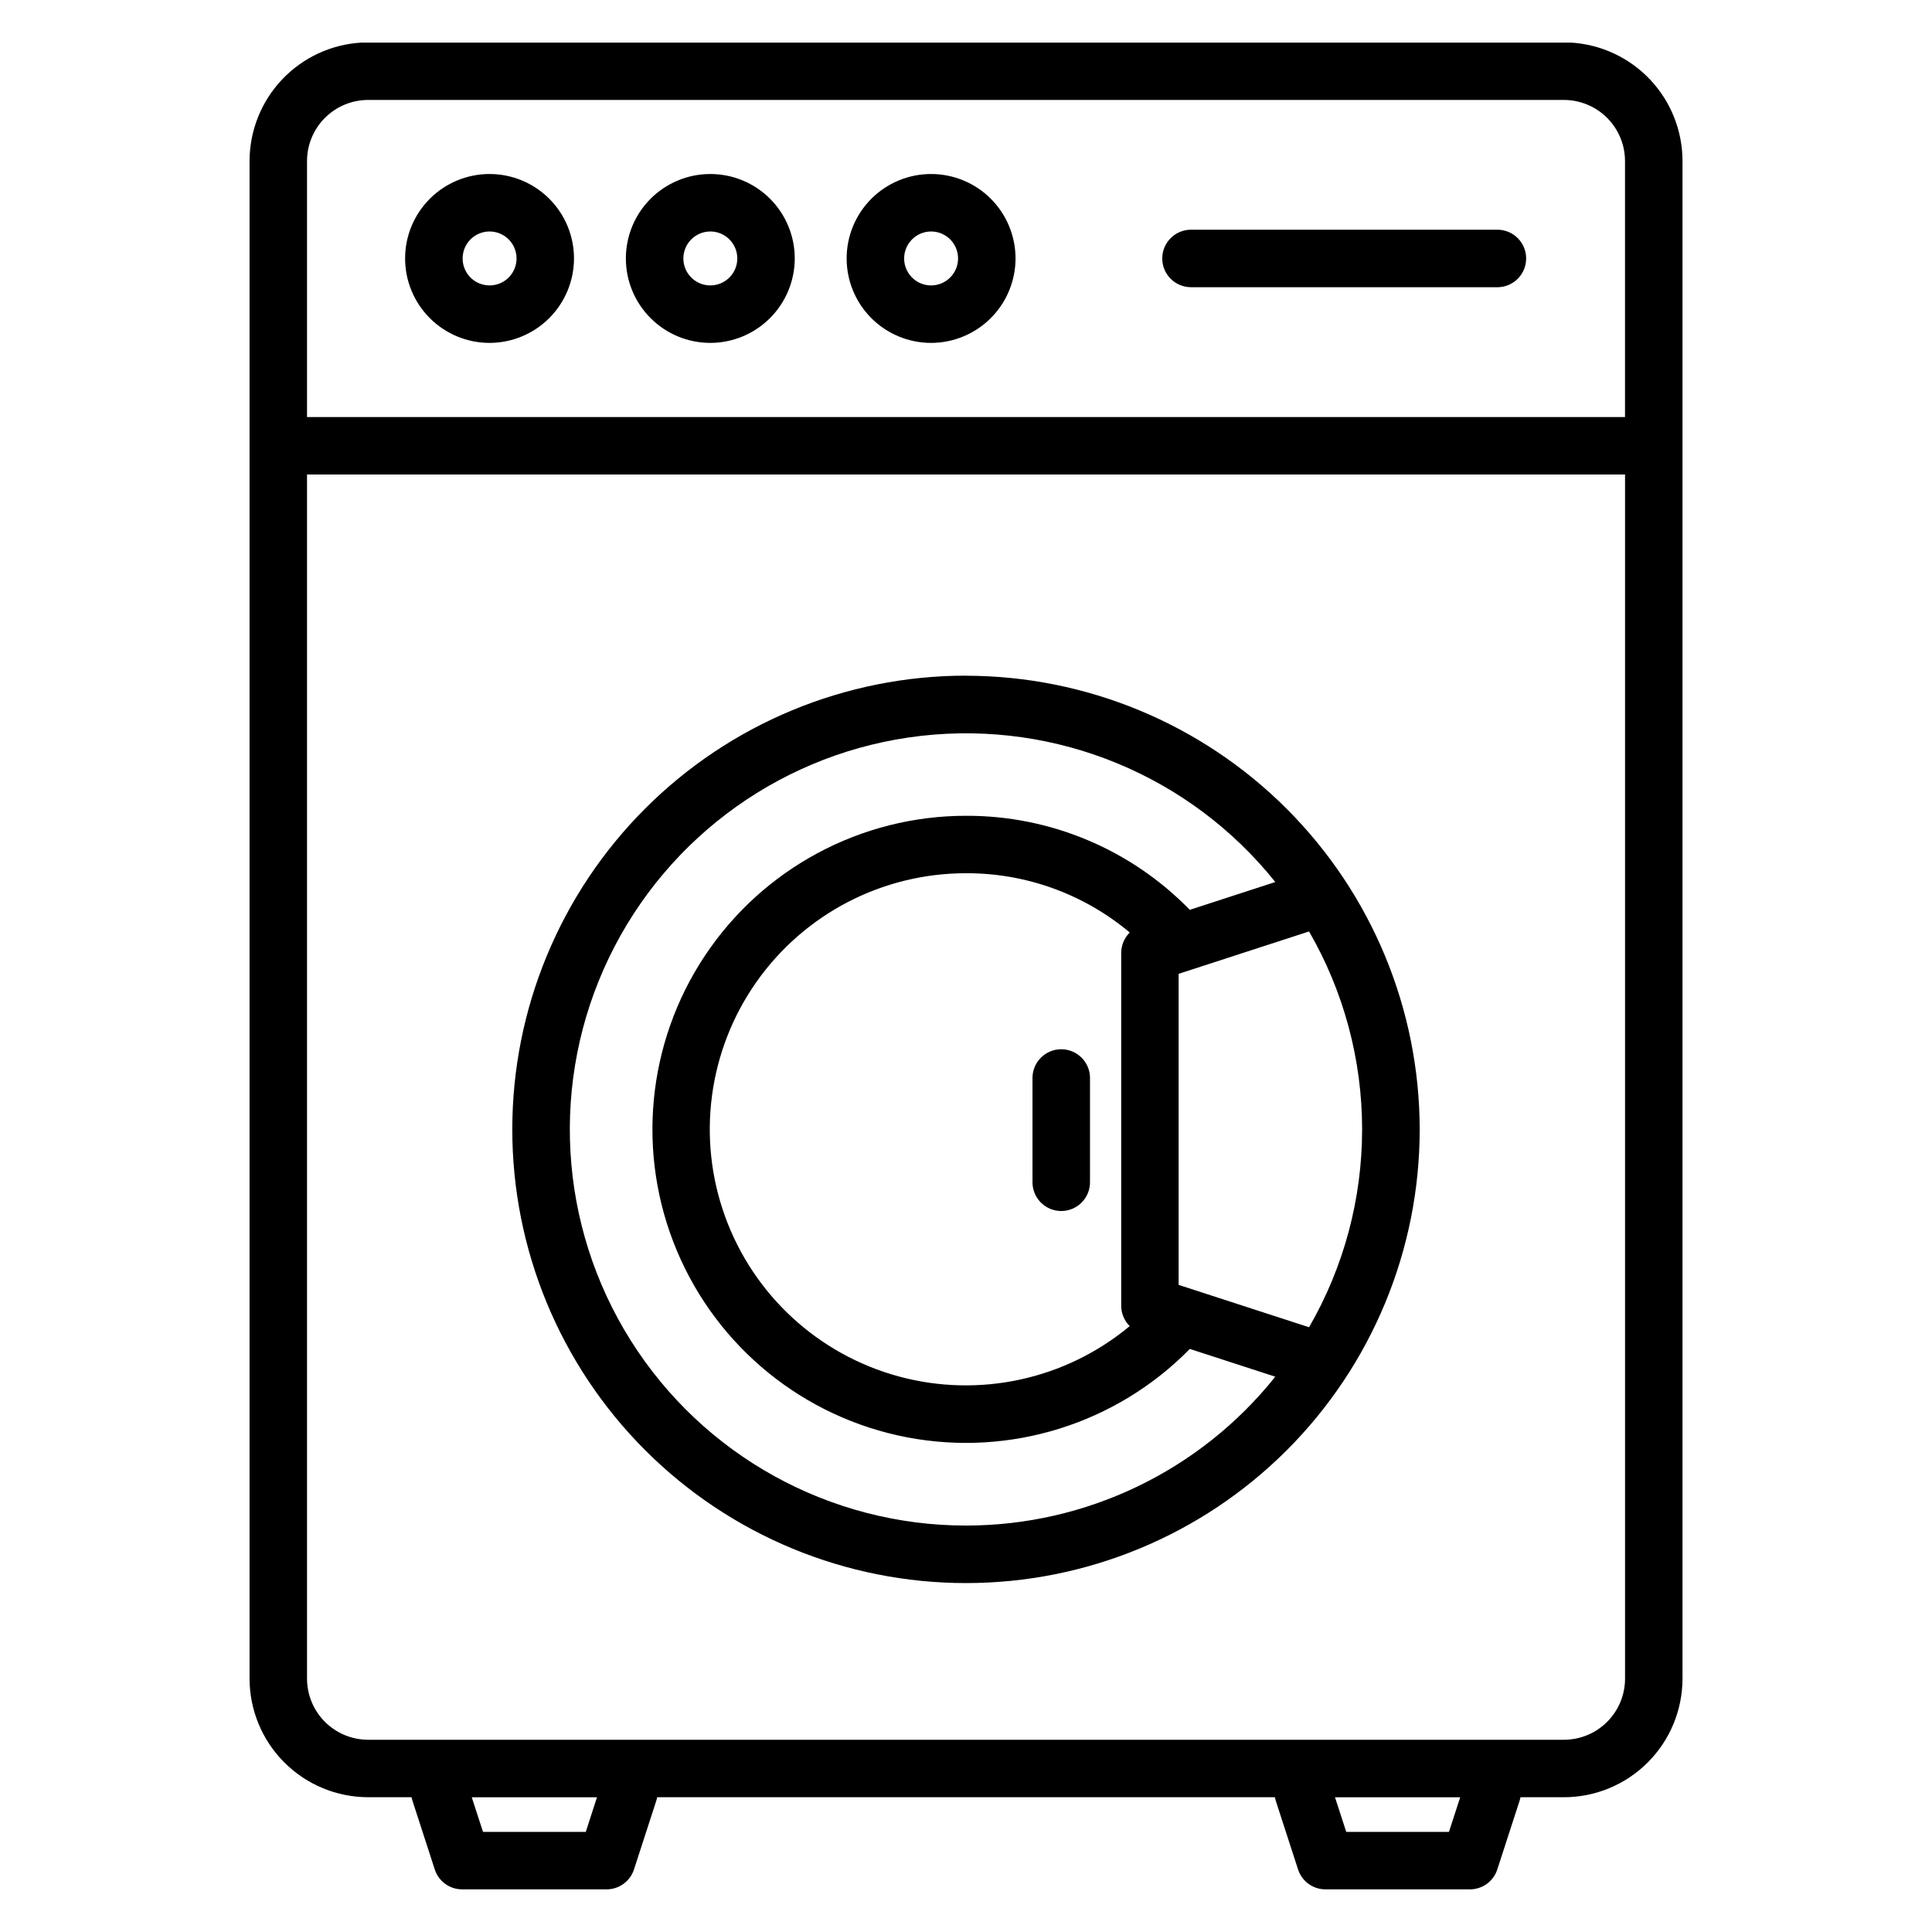 <?xml version="1.0" encoding="UTF-8"?>
<!-- Uploaded to: ICON Repo, www.iconrepo.com, Generator: ICON Repo Mixer Tools -->
<svg fill="#000000" width="800px" height="800px" version="1.1" viewBox="144 144 512 512" xmlns="http://www.w3.org/2000/svg">
 <path d="m432.86 429.48v27.629c0.055 2.055-0.723 4.047-2.156 5.519-1.438 1.473-3.406 2.305-5.461 2.305-2.059 0-4.027-0.832-5.461-2.305-1.438-1.473-2.215-3.465-2.16-5.519v-27.629c0.109-4.129 3.488-7.418 7.621-7.418 4.129 0 7.508 3.289 7.617 7.418zm127.41-274.19h-320.53c-8.004 0.477-15.523 3.988-21.023 9.816-5.5 5.832-8.57 13.539-8.582 21.555v402.2c0.012 8.328 3.324 16.316 9.215 22.207 5.891 5.887 13.875 9.203 22.203 9.215h11.52c0.055 0.316 0.133 0.629 0.238 0.938l5.91 18.219c1.02 3.137 3.945 5.258 7.246 5.258h38.289c3.301 0 6.227-2.125 7.25-5.258l5.914-18.215c0.098-0.309 0.176-0.621 0.234-0.938h163.7c0.07 0.312 0.137 0.621 0.238 0.938l5.914 18.215c1.023 3.137 3.949 5.258 7.25 5.258h38.289c3.301 0 6.227-2.121 7.25-5.258l5.91-18.215c0.098-0.309 0.18-0.621 0.238-0.938h11.516c8.332-0.008 16.316-3.324 22.207-9.215s9.203-13.875 9.215-22.207v-402.21c-0.012-8.016-3.078-15.727-8.582-21.559-5.504-5.828-13.023-9.34-21.023-9.812zm-108.26 57.203c0.004-4.207 3.414-7.613 7.617-7.617h81.402c4.129 0.109 7.418 3.488 7.418 7.617 0 4.133-3.289 7.512-7.418 7.621h-81.379c-2.027 0.004-3.969-0.797-5.402-2.227-1.434-1.43-2.238-3.371-2.238-5.394zm-61.258-7.148c2.891 0 5.496 1.742 6.602 4.414 1.105 2.668 0.496 5.742-1.551 7.785-2.043 2.043-5.117 2.656-7.785 1.551-2.672-1.109-4.41-3.715-4.41-6.602 0.004-3.945 3.199-7.141 7.144-7.148zm0 29.523v0.004c-5.938 0-11.629-2.356-15.828-6.555-4.195-4.195-6.555-9.887-6.555-15.82-0.004-5.938 2.356-11.629 6.551-15.828 4.195-4.195 9.891-6.555 15.824-6.555 5.938 0 11.629 2.356 15.824 6.551 4.199 4.199 6.559 9.891 6.559 15.828-0.008 5.93-2.367 11.617-6.562 15.812-4.195 4.195-9.879 6.555-15.812 6.566zm-58.508-29.523c2.891 0 5.496 1.742 6.602 4.414 1.105 2.668 0.496 5.742-1.547 7.785-2.047 2.043-5.117 2.656-7.789 1.551-2.668-1.109-4.41-3.715-4.41-6.602 0.004-3.945 3.199-7.144 7.144-7.148zm0 29.523v0.004c-5.934 0-11.629-2.356-15.824-6.555-4.199-4.195-6.559-9.887-6.559-15.82 0-5.938 2.356-11.629 6.551-15.828 4.199-4.195 9.891-6.555 15.824-6.555 5.938 0 11.629 2.356 15.828 6.551 4.195 4.199 6.555 9.891 6.555 15.828-0.008 5.93-2.371 11.617-6.562 15.812-4.195 4.195-9.879 6.555-15.812 6.566zm-58.508-29.523c2.891 0 5.5 1.738 6.606 4.41 1.109 2.668 0.5 5.742-1.543 7.789-2.043 2.043-5.117 2.656-7.789 1.551-2.672-1.105-4.41-3.711-4.41-6.602 0-3.945 3.195-7.144 7.137-7.148zm0 29.523v0.004c-5.934 0-11.625-2.359-15.824-6.555-4.195-4.199-6.555-9.891-6.555-15.824 0-5.938 2.359-11.629 6.555-15.824 4.199-4.199 9.891-6.555 15.824-6.555 5.938 0 11.629 2.356 15.824 6.555 4.199 4.195 6.555 9.887 6.555 15.824-0.008 5.93-2.367 11.617-6.562 15.812-4.195 4.195-9.883 6.555-15.816 6.566zm217.2 260.87-34.59-11.23v-82.43l34.566-11.234c9.215 15.945 14.062 34.031 14.062 52.445 0 18.418-4.848 36.504-14.062 52.449zm-47.543-0.297c-1.449-1.43-2.266-3.383-2.262-5.418v-93.48c0.004-2.035 0.816-3.988 2.266-5.418-12.152-10.199-27.527-15.766-43.391-15.711-22.125-0.012-42.863 10.758-55.578 28.863-12.715 18.102-15.805 41.27-8.285 62.074 7.523 20.805 24.711 36.637 46.066 42.426 21.352 5.785 44.184 0.805 61.184-13.352zm-43.387 52.844c31.898 0.008 62.066-14.512 81.961-39.449l-22.656-7.356h0.004c-19.488 19.863-47.621 28.652-74.945 23.422-27.328-5.234-50.223-23.797-60.992-49.453-10.77-25.652-7.984-54.996 7.422-78.168 15.402-23.168 41.383-37.094 69.207-37.09 22.324-0.074 43.727 8.918 59.297 24.922l22.664-7.367c-22.543-28.191-57.984-42.82-93.848-38.738-35.863 4.078-67.117 26.297-82.75 58.828-15.637 32.531-13.461 70.816 5.758 101.37 19.219 30.555 52.785 49.09 88.879 49.082zm0-225.23c-31.891 0-62.473 12.664-85.02 35.211-22.551 22.547-35.223 53.129-35.223 85.016-0.004 31.887 12.66 62.469 35.203 85.02 22.547 22.555 53.125 35.227 85.012 35.23 31.887 0.004 62.473-12.656 85.023-35.199 22.555-22.543 35.227-53.125 35.234-85.012-0.035-31.879-12.711-62.441-35.254-84.984-22.539-22.543-53.102-35.223-84.977-35.262zm-158.45-152.57h316.91c4.289 0.008 8.398 1.715 11.43 4.746 3.035 3.035 4.738 7.144 4.746 11.434v67.852h-349.28v-67.852c0.008-4.289 1.715-8.402 4.75-11.434 3.035-3.035 7.148-4.742 11.438-4.746zm316.91 434.57c4.289-0.004 8.406-1.711 11.441-4.746s4.742-7.148 4.746-11.441v-319.12h-349.29v319.12c0.008 4.293 1.715 8.406 4.75 11.441 3.031 3.031 7.148 4.738 11.438 4.746zm-30.449 24.414h-27.25l-2.981-9.176h33.18l-2.981 9.176zm-228.78 0h-27.234l-2.984-9.176h33.188z" fill-rule="evenodd"/>
</svg>